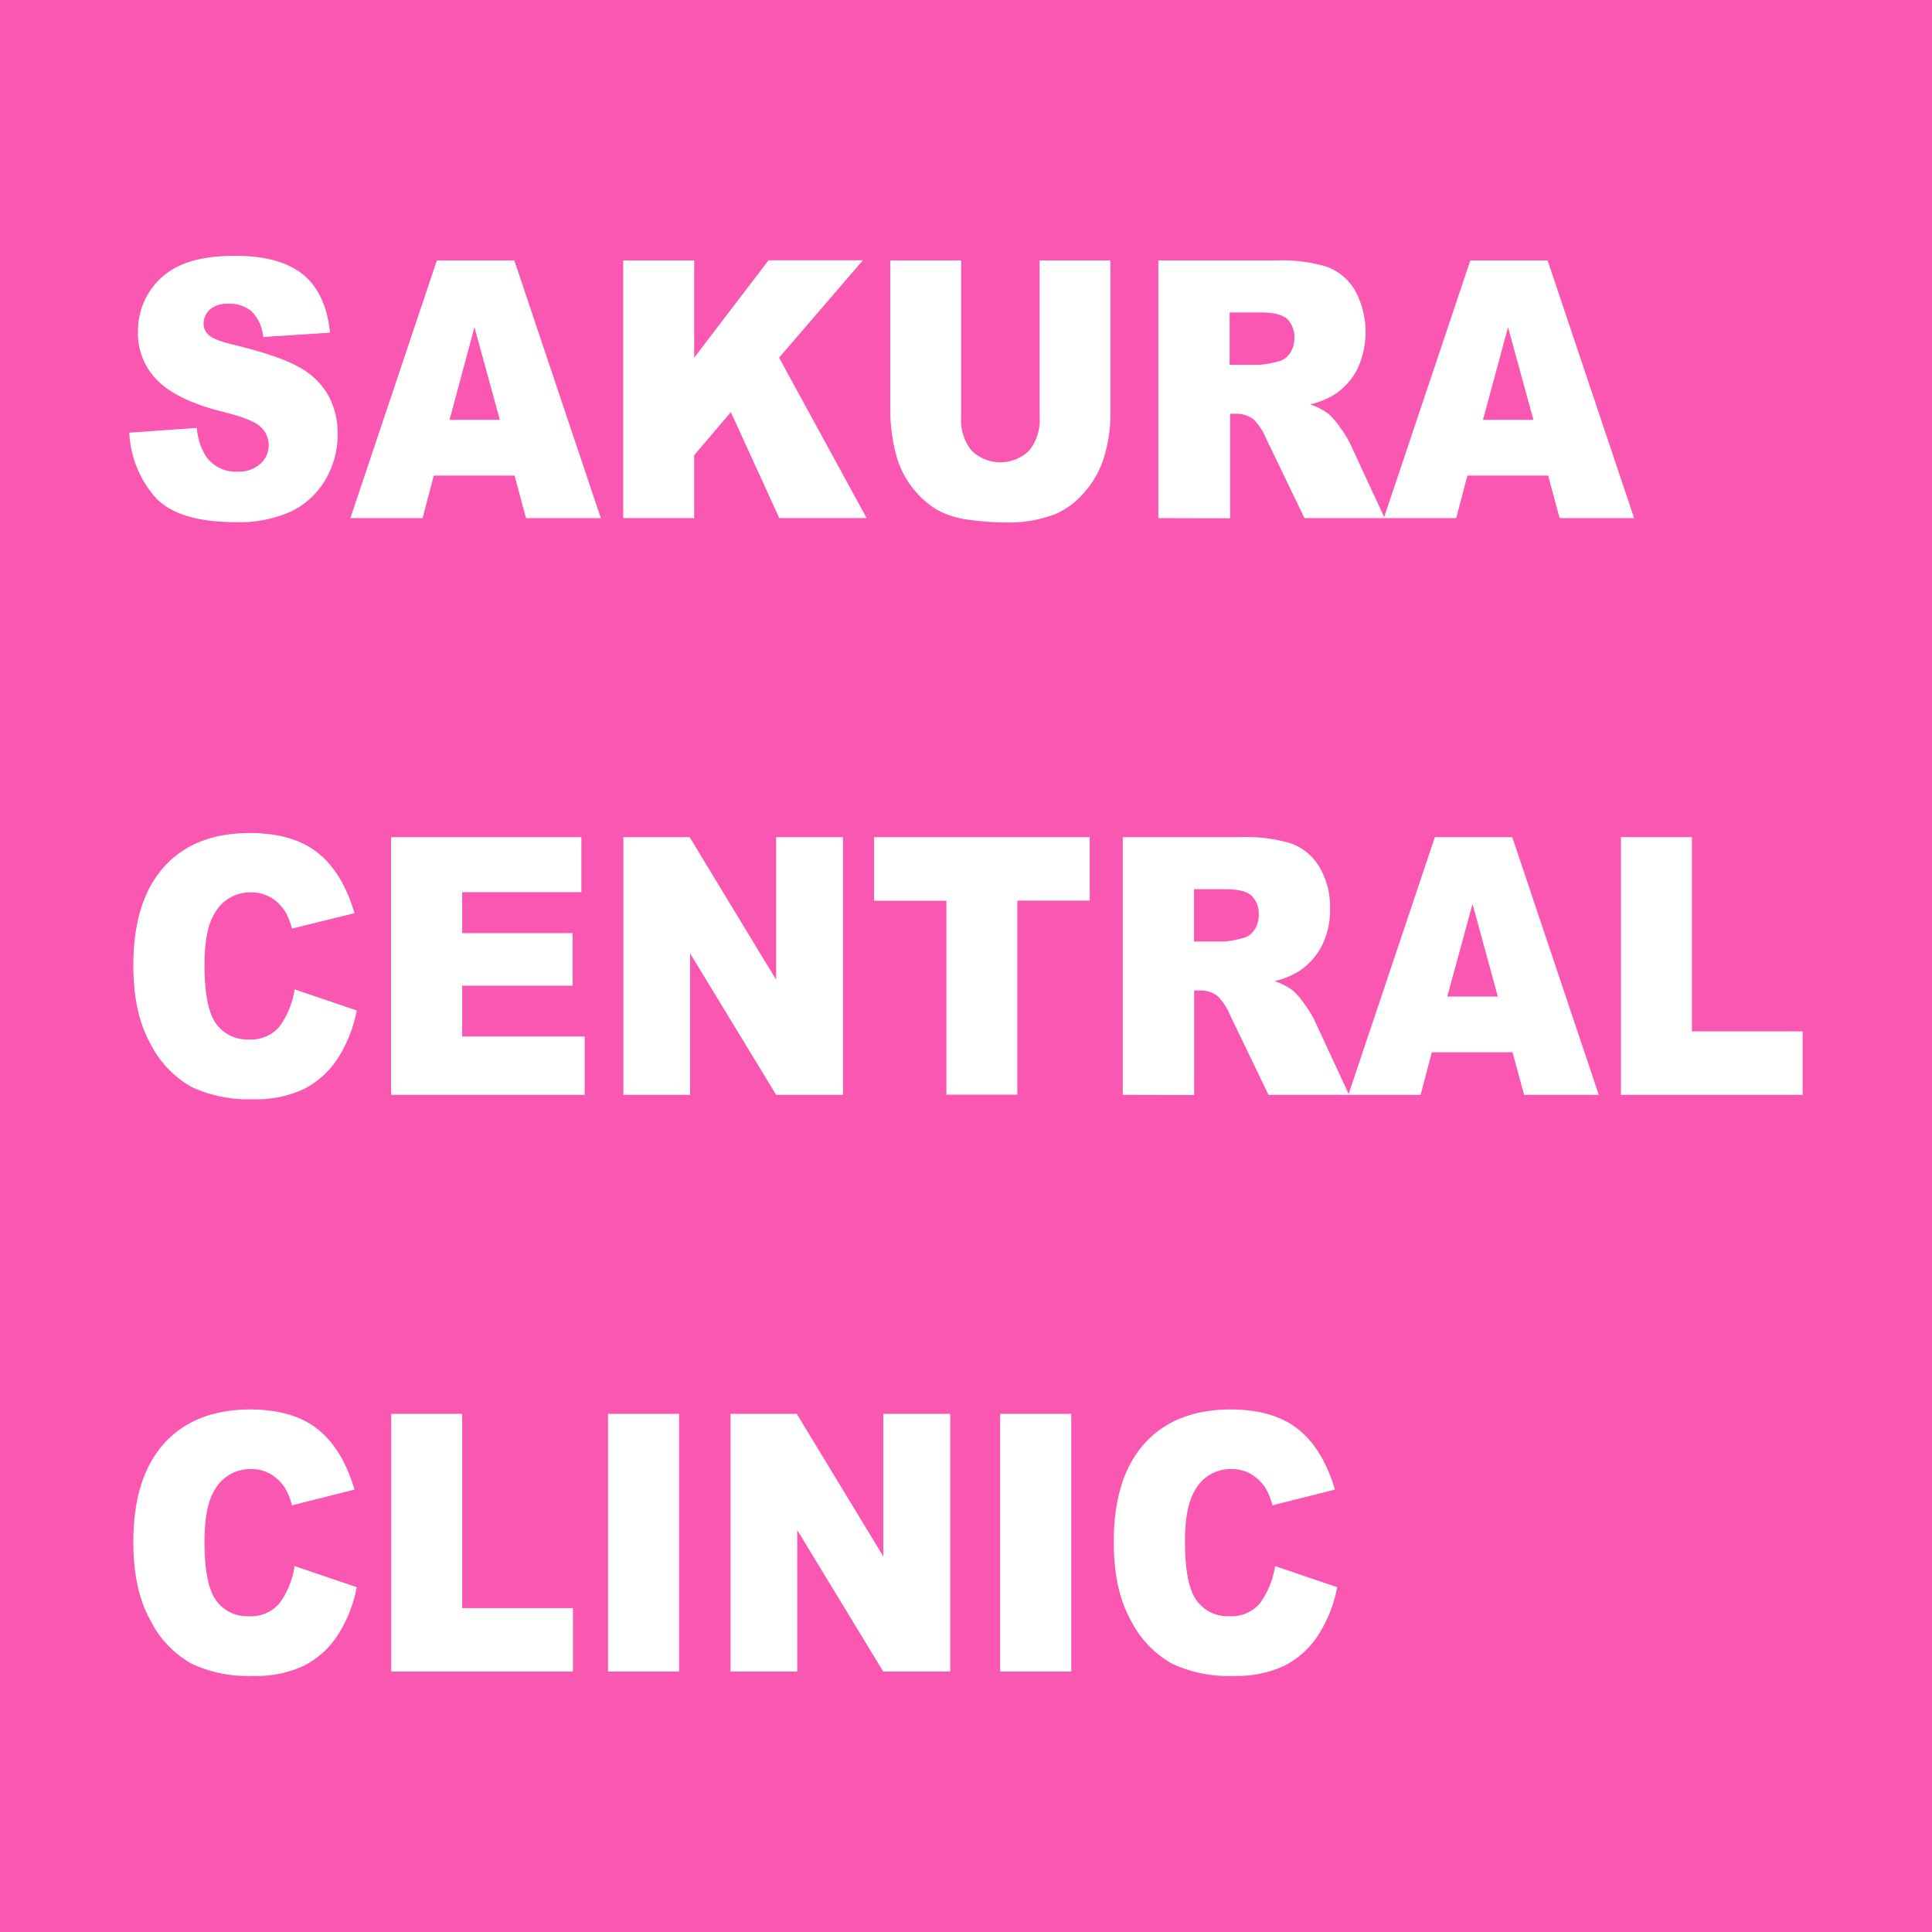 <svg id="レイヤー_1" data-name="レイヤー 1" xmlns="http://www.w3.org/2000/svg" viewBox="0 0 335 335"><defs><style>.cls-1{fill:#f957b2;}.cls-2{fill:#fff;}</style></defs><rect class="cls-1" width="335" height="335"/><path class="cls-2" d="M265.47,197l11.71-.82a10.74,10.74,0,0,0,1.55,4.87,6.22,6.22,0,0,0,5.43,2.71,5.59,5.59,0,0,0,4.06-1.38,4.29,4.29,0,0,0,.07-6.33q-1.37-1.36-6.3-2.59-8.1-2-11.55-5.42a11.51,11.51,0,0,1-3.47-8.63,12.7,12.7,0,0,1,1.78-6.5,12.13,12.13,0,0,1,5.35-4.82c2.38-1.16,5.64-1.75,9.79-1.75q7.64,0,11.64,3.19t4.76,10.13l-11.59.76a7.34,7.34,0,0,0-1.95-4.39,5.78,5.78,0,0,0-4.08-1.37,4.58,4.58,0,0,0-3.24,1,3.29,3.29,0,0,0-1.08,2.49,2.58,2.58,0,0,0,.89,1.91c.58.59,2,1.14,4.13,1.65q8.07,1.95,11.56,3.95a12.69,12.69,0,0,1,5.08,4.95,13.72,13.72,0,0,1,1.59,6.61,15.47,15.47,0,0,1-2.12,7.93,13.8,13.8,0,0,1-5.92,5.5,21.65,21.65,0,0,1-9.59,1.87q-10.16,0-14.07-4.39A18.33,18.33,0,0,1,265.47,197Z" transform="translate(-243.05 -121.98)"/><path class="cls-2" d="M332.27,204.44h-14l-1.94,7.38H303.8l15-44.68h13.43l15,44.68H334.26Zm-2.55-9.66-4.4-16.06L321,194.78Z" transform="translate(-243.05 -121.98)"/><path class="cls-2" d="M351.11,167.14h12.31V184l12.89-16.89h16.36L378.14,184l15.18,27.81H378.17l-8.39-18.37-6.36,7.47v10.9H351.11Z" transform="translate(-243.05 -121.98)"/><path class="cls-2" d="M423.31,167.14h12.28v26.62a25.06,25.06,0,0,1-1.1,7.48,16.5,16.5,0,0,1-3.45,6.15,13.86,13.86,0,0,1-4.93,3.7,22.46,22.46,0,0,1-8.61,1.49,47.41,47.41,0,0,1-6.34-.46,15.27,15.27,0,0,1-5.75-1.81,16,16,0,0,1-6.84-9,29.66,29.66,0,0,1-1.14-7.55V167.14H409.7v27.25a8.37,8.37,0,0,0,1.81,5.71,7.14,7.14,0,0,0,10,0,8.35,8.35,0,0,0,1.8-5.74Z" transform="translate(-243.05 -121.98)"/><path class="cls-2" d="M443.9,211.82V167.14h20.51a26.78,26.78,0,0,1,8.72,1.1,9.45,9.45,0,0,1,4.86,4.07,15.13,15.13,0,0,1,.43,13.65,11.69,11.69,0,0,1-3.88,4.37,13.75,13.75,0,0,1-4.32,1.77,11.75,11.75,0,0,1,3.2,1.65,13.27,13.27,0,0,1,2,2.35,17.73,17.73,0,0,1,1.72,2.77l6,12.95h-13.9l-6.58-13.65a10.42,10.42,0,0,0-2.23-3.45,4.77,4.77,0,0,0-3-1h-1.09v18.13Zm12.36-26.58h5.19a16.93,16.93,0,0,0,3.26-.6,3.22,3.22,0,0,0,2-1.41,4.43,4.43,0,0,0,.78-2.59,4.37,4.37,0,0,0-1.22-3.32c-.82-.77-2.35-1.16-4.59-1.16h-5.41Z" transform="translate(-243.05 -121.98)"/><path class="cls-2" d="M511.49,204.44h-14l-1.94,7.38H483l15-44.68H511.4l15,44.68H513.48Zm-2.55-9.66-4.4-16.06-4.35,16.06Z" transform="translate(-243.05 -121.98)"/><path class="cls-2" d="M294.13,293.53l10.78,3.66a23.51,23.51,0,0,1-3.42,8.5,15.18,15.18,0,0,1-5.8,5.15,19.6,19.6,0,0,1-8.81,1.74,23.17,23.17,0,0,1-10.61-2.12,17.74,17.74,0,0,1-7.1-7.44c-2-3.56-3-8.1-3-13.65q0-11.08,5.25-17t14.88-5.95q7.51,0,11.82,3.41t6.4,10.49L293.67,283a11,11,0,0,0-1.2-3,7.38,7.38,0,0,0-2.52-2.43,6.63,6.63,0,0,0-3.35-.86,7.06,7.06,0,0,0-6.41,3.78c-1.12,1.86-1.68,4.8-1.68,8.79q0,7.43,2,10.18a6.58,6.58,0,0,0,5.65,2.76,6.47,6.47,0,0,0,5.34-2.23A14.52,14.52,0,0,0,294.13,293.53Z" transform="translate(-243.05 -121.98)"/><path class="cls-2" d="M310.86,267.14h33v9.54H323.19v7.1h19.15v9.11H323.19v8.81h21.24v10.12H310.86Z" transform="translate(-243.05 -121.98)"/><path class="cls-2" d="M351.14,267.14h11.49l15,24.72V267.14h11.59v44.68H377.63l-14.92-24.53v24.53H351.14Z" transform="translate(-243.05 -121.98)"/><path class="cls-2" d="M394.6,267.14H432v11H419.45v33.65h-12.3V278.17H394.6Z" transform="translate(-243.05 -121.98)"/><path class="cls-2" d="M437.73,311.82V267.14h20.51a26.74,26.74,0,0,1,8.72,1.1,9.45,9.45,0,0,1,4.86,4.07,13.37,13.37,0,0,1,1.85,7.24,13.68,13.68,0,0,1-1.41,6.41,11.72,11.72,0,0,1-3.89,4.37,13.75,13.75,0,0,1-4.32,1.77,11.6,11.6,0,0,1,3.2,1.65,12.84,12.84,0,0,1,2,2.35,17,17,0,0,1,1.72,2.77l6,12.95H463l-6.58-13.65a10.43,10.43,0,0,0-2.22-3.45,4.8,4.8,0,0,0-3-1h-1.09v18.13Zm12.36-26.58h5.19a16.93,16.93,0,0,0,3.26-.6,3.24,3.24,0,0,0,2-1.41,4.49,4.49,0,0,0,.77-2.59,4.37,4.37,0,0,0-1.22-3.32c-.81-.77-2.35-1.16-4.59-1.16h-5.41Z" transform="translate(-243.05 -121.98)"/><path class="cls-2" d="M505.32,304.44h-14l-1.94,7.38H476.85l15-44.68h13.42l15,44.68H507.32Zm-2.55-9.66-4.39-16.06L494,294.78Z" transform="translate(-243.05 -121.98)"/><path class="cls-2" d="M524.11,267.14h12.31v33.68h19.2v11H524.11Z" transform="translate(-243.05 -121.98)"/><path class="cls-2" d="M294.13,393.53l10.78,3.66a23.51,23.51,0,0,1-3.42,8.5,15.18,15.18,0,0,1-5.8,5.15,19.6,19.6,0,0,1-8.81,1.74,23,23,0,0,1-10.61-2.12,17.74,17.74,0,0,1-7.1-7.44q-3-5.32-3-13.65,0-11.08,5.25-17t14.88-6q7.51,0,11.82,3.41t6.4,10.49L293.67,383a11,11,0,0,0-1.2-3,7.48,7.48,0,0,0-2.52-2.43,6.63,6.63,0,0,0-3.35-.86,7.06,7.06,0,0,0-6.41,3.78c-1.12,1.86-1.68,4.8-1.68,8.79q0,7.43,2,10.19a6.6,6.6,0,0,0,5.65,2.75,6.47,6.47,0,0,0,5.34-2.23A14.52,14.52,0,0,0,294.13,393.53Z" transform="translate(-243.05 -121.98)"/><path class="cls-2" d="M310.89,367.14h12.3v33.68H342.4v11H310.89Z" transform="translate(-243.05 -121.98)"/><path class="cls-2" d="M348.48,367.14h12.33v44.68H348.48Z" transform="translate(-243.05 -121.98)"/><path class="cls-2" d="M369.72,367.14h11.49l15,24.72V367.14h11.6v44.68H396.2l-14.91-24.53v24.53H369.72Z" transform="translate(-243.05 -121.98)"/><path class="cls-2" d="M416.47,367.14H428.8v44.68H416.47Z" transform="translate(-243.05 -121.98)"/><path class="cls-2" d="M464.14,393.53l10.78,3.66a23.51,23.51,0,0,1-3.42,8.5,15.18,15.18,0,0,1-5.8,5.15,19.62,19.62,0,0,1-8.82,1.74,23,23,0,0,1-10.6-2.12,17.75,17.75,0,0,1-7.11-7.44q-3-5.32-3-13.65,0-11.08,5.25-17t14.87-6q7.53,0,11.83,3.41t6.4,10.49L463.68,383a11,11,0,0,0-1.2-3,7.41,7.41,0,0,0-2.53-2.43,6.59,6.59,0,0,0-3.34-.86,7,7,0,0,0-6.41,3.78c-1.12,1.86-1.68,4.8-1.68,8.79q0,7.43,2,10.19a6.6,6.6,0,0,0,5.65,2.75,6.47,6.47,0,0,0,5.34-2.23A14.64,14.64,0,0,0,464.14,393.53Z" transform="translate(-243.05 -121.98)"/></svg>